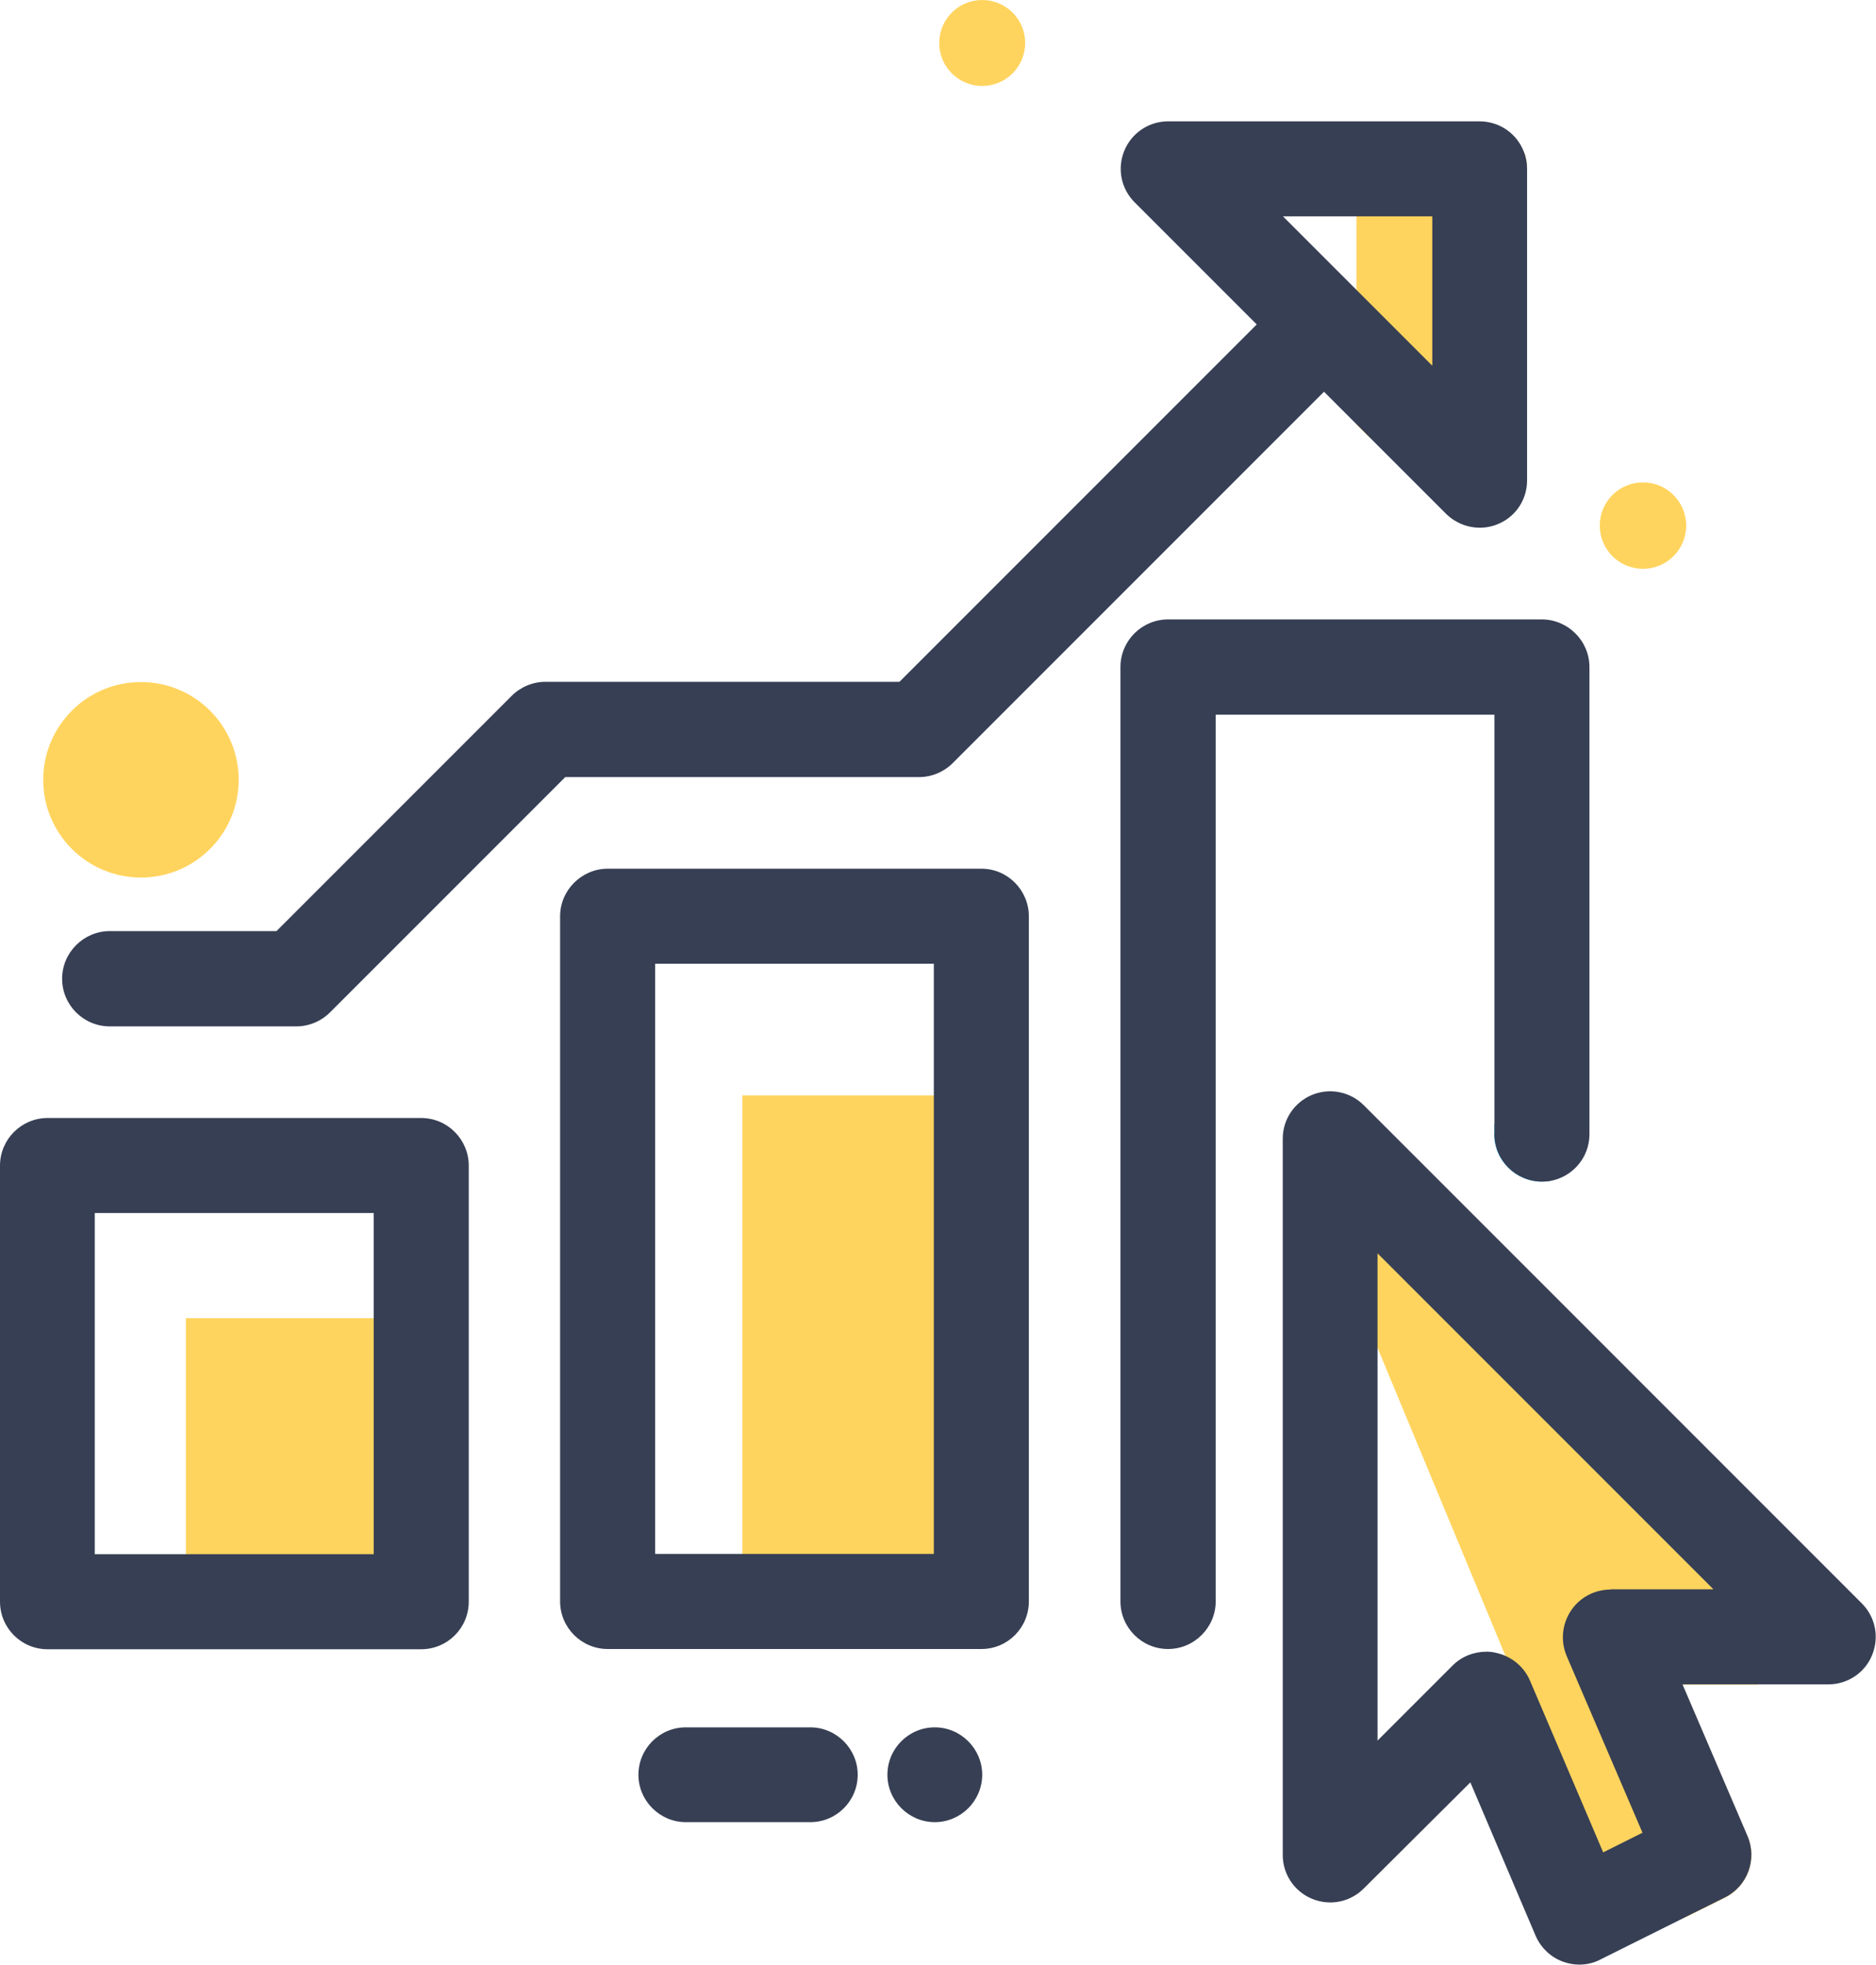 <svg xmlns:xlink="http://www.w3.org/1999/xlink" xmlns="http://www.w3.org/2000/svg" id="Layer_2" data-name="Layer 2" viewBox="0 0 76.4 80" width="76.4" height="80"><defs><style>      .cls-1 {        fill: #ffd45e;      }      .cls-2 {        fill: #373f54;      }      .cls-3 {        fill: #12a8e3;      }    </style></defs><g id="Layer_1-2" data-name="Layer 1"><g><rect class="cls-1" x="7.57" y="53.67" width="9.06" height="11.63"></rect><path class="cls-1" d="M62.19,6.88v10.94h-6.41l-.54-.54V6.18h6.82c.09,.22,.13,.45,.13,.7Z"></path><rect class="cls-1" x="30.23" y="44.61" width="9.06" height="20.7" transform="translate(69.52 109.91) rotate(180)"></rect><path class="cls-3" d="M60.86,46.18v-.4l1.09-.45,1.14,2.76c-.09,.01-.2,.02-.3,.02-1.06,0-1.94-.86-1.94-1.94Z"></path><path class="cls-1" d="M71.17,74.77c.4,.94,0,2.03-.91,2.49l-1.53,.76-2.57,1.06-4.85-11.66-5.21-12.54-2.53-6.07,4.07-1.7,8.62,8.62,5.34,12.86h-3.09l2.65,6.18Z"></path><g><path class="cls-2" d="M17.14,45.52H1.94c-1.07,0-1.94,.87-1.94,1.94v17.75c0,1.07,.86,1.94,1.94,1.94h15.21c1.07,0,1.94-.86,1.94-1.94v-17.75c0-1.06-.86-1.94-1.94-1.94Zm-1.93,17.76H3.86v-13.89H15.22v13.89Z"></path><path class="cls-2" d="M39.97,35.37h-15.22c-1.06,0-1.94,.87-1.94,1.94v27.89c0,1.07,.87,1.94,1.94,1.94h15.22c1.06,0,1.93-.86,1.93-1.94v-27.89c0-1.06-.86-1.94-1.93-1.94Zm-1.94,27.9h-11.35v-24.03h11.35v24.03Z"></path><path class="cls-2" d="M38.07,70.33c-1.07,0-1.93,.87-1.93,1.93s.87,1.93,1.93,1.93,1.93-.87,1.93-1.93-.87-1.93-1.93-1.93Z"></path><path class="cls-2" d="M33,70.33h-5.07c-1.07,0-1.93,.87-1.93,1.93s.87,1.93,1.93,1.93h5.07c1.07,0,1.93-.87,1.93-1.93s-.87-1.93-1.93-1.93Z"></path><path class="cls-2" d="M64.73,27.16v19.02c0,.97-.71,1.76-1.63,1.91-.09,.01-.2,.02-.3,.02-1.06,0-1.94-.86-1.94-1.94V29.1h-11.35v36.1c0,1.06-.87,1.94-1.94,1.94s-1.94-.87-1.94-1.94V27.16c0-1.07,.87-1.94,1.94-1.94h15.22c1.06,0,1.94,.87,1.94,1.94Z"></path><path class="cls-2" d="M62.06,6.18c-.28-.73-.98-1.24-1.81-1.24h-12.68c-.78,0-1.48,.47-1.78,1.19-.3,.73-.14,1.55,.42,2.11l4.97,4.97-14.55,14.55h-14.42c-.51,0-1.01,.21-1.37,.57l-9.58,9.58H4.47c-1.06,0-1.94,.87-1.94,1.94s.87,1.94,1.94,1.94h7.6c.51,0,1.01-.21,1.37-.57l9.58-9.58h14.41c.51,0,1.01-.21,1.37-.57l15.12-15.12,4.97,4.97c.56,.55,1.39,.72,2.11,.42,.73-.3,1.19-1,1.19-1.78V6.88c0-.25-.04-.48-.13-.7Zm-6.82,5.62l-2.99-2.99h6.08v6.08l-3.09-3.09Z"></path><path class="cls-2" d="M75.83,65.29l-9.55-9.55-8.62-8.62-2.12-2.12c-.55-.55-1.38-.72-2.11-.42-.72,.3-1.19,1-1.19,1.78v29.17c0,.78,.47,1.48,1.19,1.78,.73,.3,1.55,.14,2.11-.42l4.34-4.32,2.66,6.25c.21,.48,.61,.87,1.11,1.05,.22,.08,.45,.12,.67,.12,.3,0,.6-.07,.86-.21l3.55-1.77,1.53-.76c.91-.46,1.31-1.55,.91-2.49l-2.65-6.18h5.94c.78,0,1.49-.47,1.78-1.19,.3-.73,.14-1.55-.42-2.11Zm-10.24-.57c-.65,0-1.26,.32-1.62,.87-.36,.55-.42,1.23-.17,1.83l3.09,7.2-1.6,.8-2.98-6.99c-.19-.45-.55-.81-1-1.01-.13-.06-.27-.1-.41-.13-.12-.03-.24-.04-.37-.04-.5,0-1,.19-1.37,.56l-3.06,3.06v-19.84l13.68,13.68h-4.2Z"></path></g><circle class="cls-1" cx="5.74" cy="31.75" r="3.98"></circle><circle class="cls-1" cx="66.91" cy="21.4" r="1.76"></circle><circle class="cls-1" cx="40" cy="1.75" r="1.75"></circle></g></g></svg>